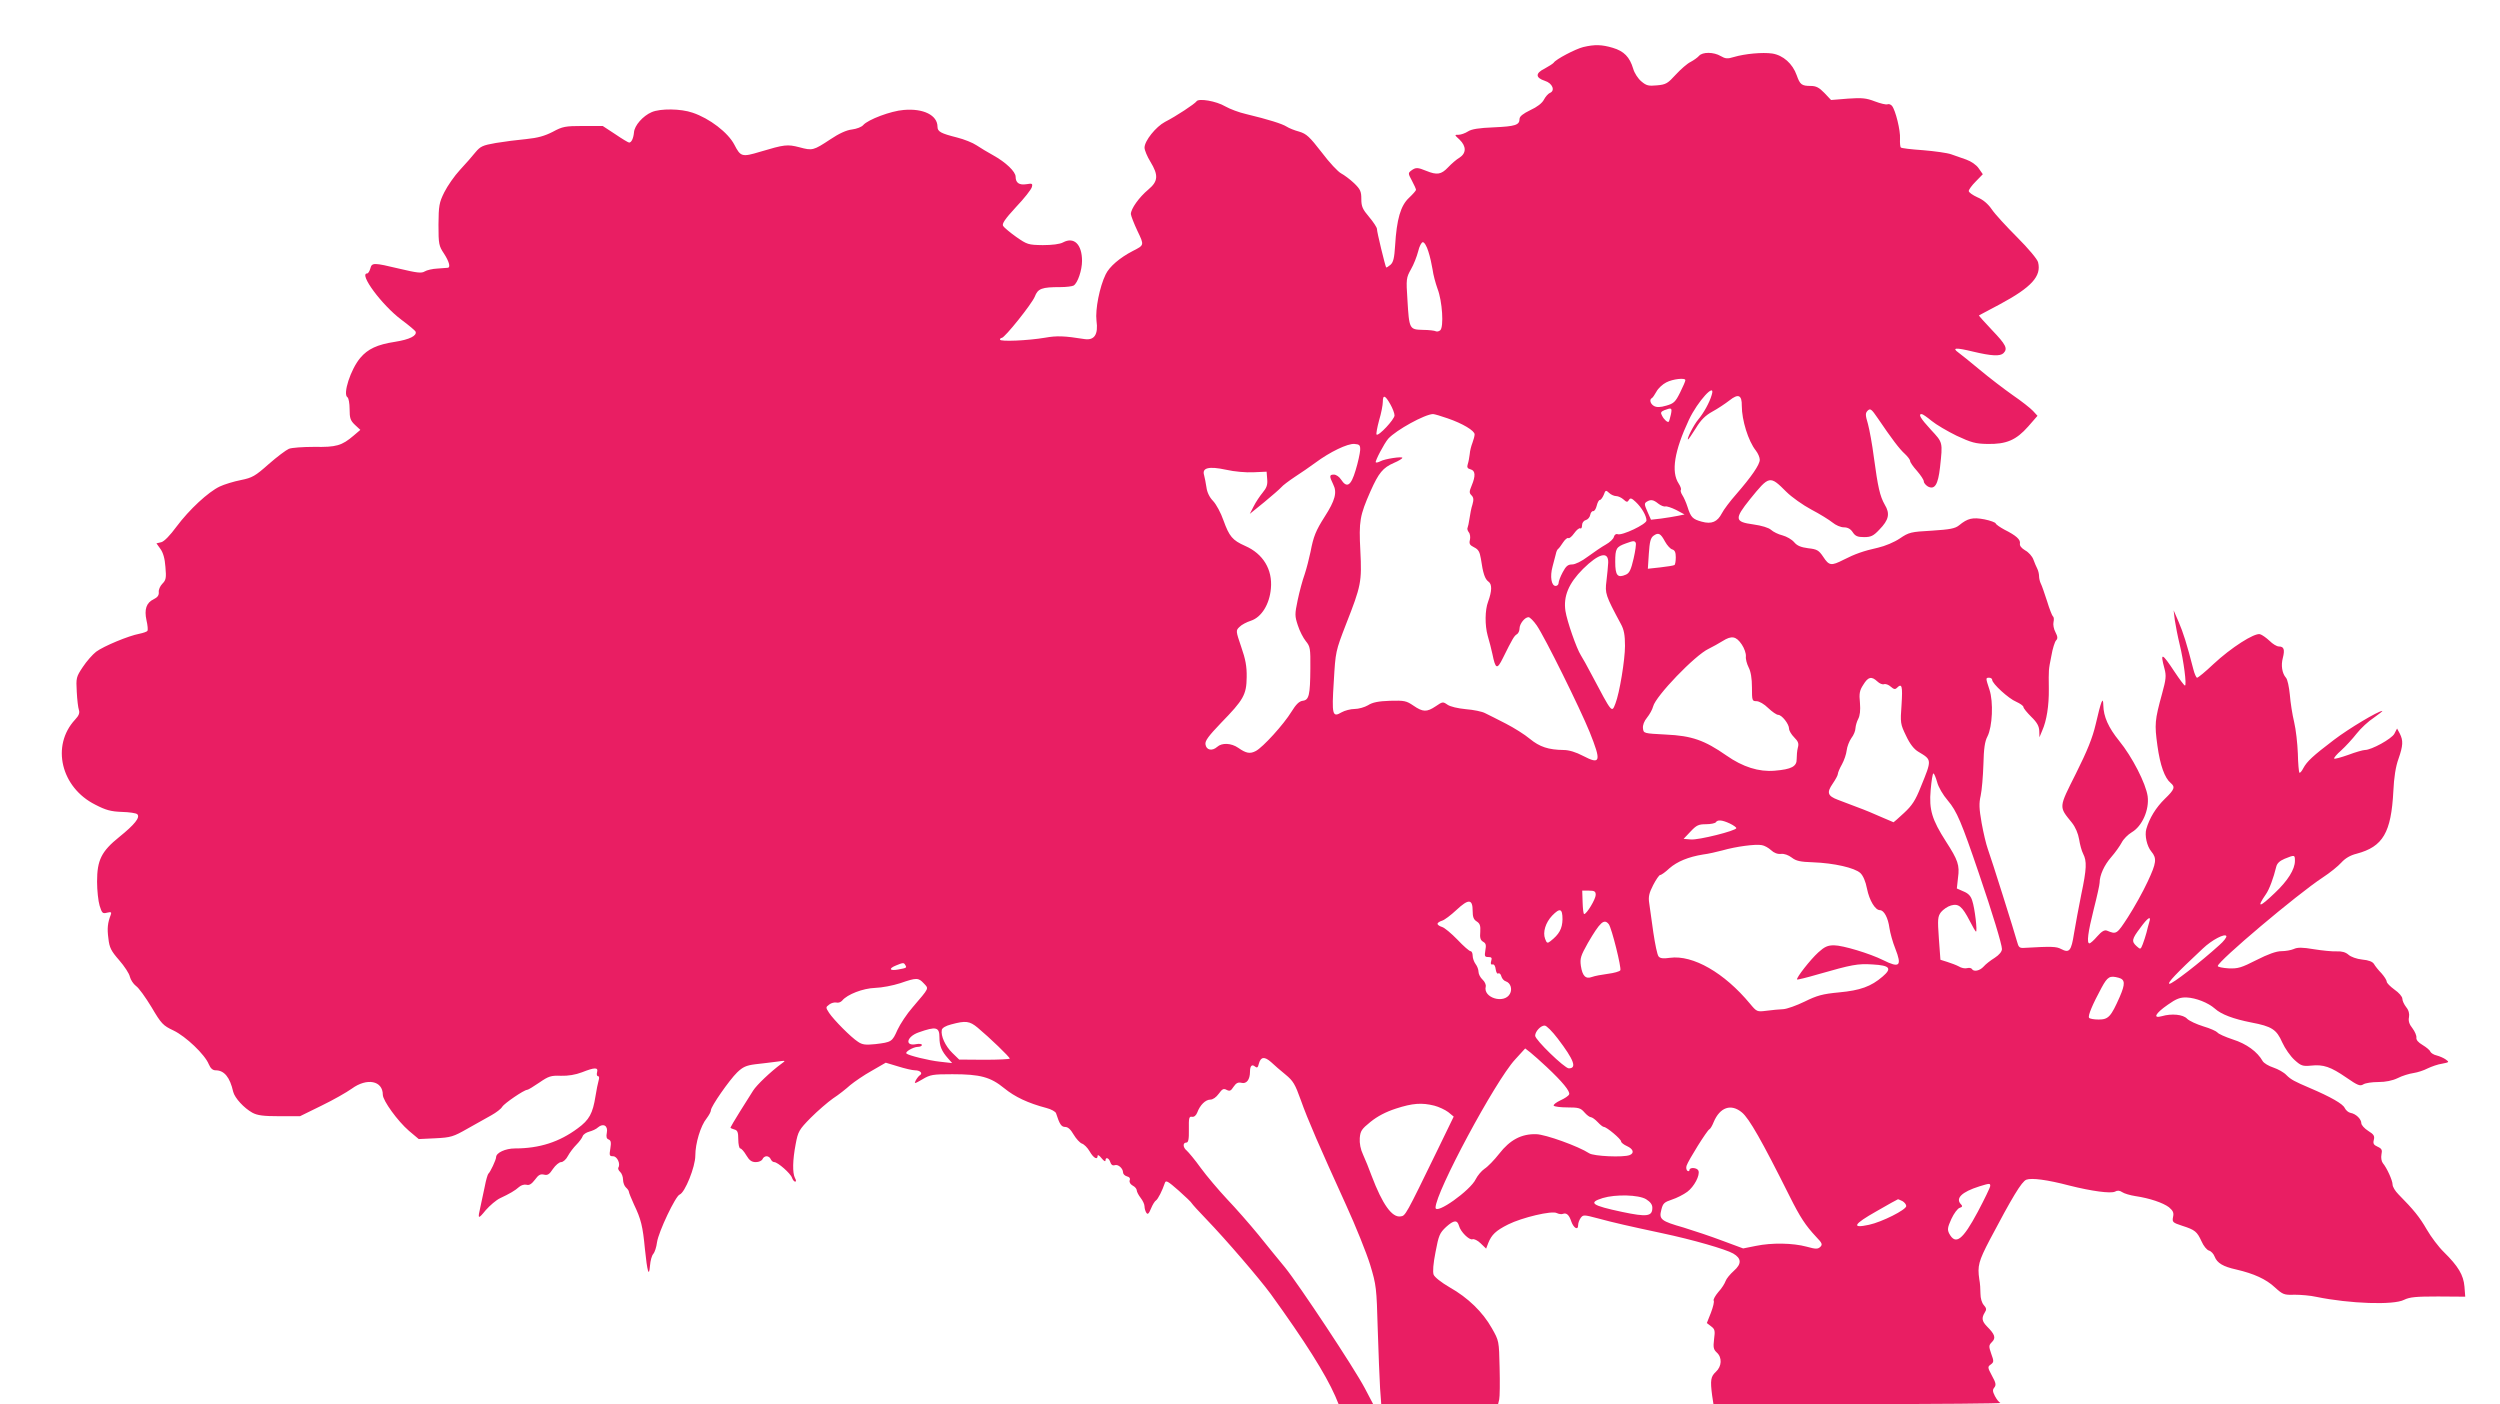 <?xml version="1.0" standalone="no"?>
<!DOCTYPE svg PUBLIC "-//W3C//DTD SVG 20010904//EN"
 "http://www.w3.org/TR/2001/REC-SVG-20010904/DTD/svg10.dtd">
<svg version="1.0" xmlns="http://www.w3.org/2000/svg"
 width="1280pt" height="719pt" viewBox="0 0 1280 719"
 preserveAspectRatio="xMidYMid meet">
<g transform="translate(0,719) scale(0.1,-0.1)"
fill="#e91e63" stroke="none">
<path d="M8106 6949 c-40 -10 -141 -63 -151 -80 -4 -5 -24 -18 -46 -30 -49
-24 -48 -47 1 -63 39 -12 54 -51 25 -62 -9 -4 -22 -19 -30 -34 -9 -18 -35 -38
-70 -54 -37 -18 -55 -32 -55 -45 0 -31 -21 -38 -132 -43 -76 -3 -114 -9 -132
-21 -14 -9 -36 -17 -48 -17 -22 0 -22 0 5 -25 35 -34 35 -69 0 -92 -16 -9 -42
-32 -59 -50 -35 -37 -57 -40 -111 -18 -44 18 -54 19 -77 2 -17 -13 -17 -15 3
-52 12 -22 21 -43 21 -47 0 -4 -16 -22 -36 -41 -43 -40 -63 -110 -71 -244 -4
-64 -9 -86 -24 -99 -11 -9 -20 -15 -22 -13 -5 8 -48 184 -47 197 0 7 -18 35
-40 61 -34 40 -40 54 -40 92 0 39 -5 50 -37 81 -21 20 -51 42 -66 50 -16 8
-61 56 -100 108 -62 80 -78 95 -115 106 -23 6 -53 18 -65 26 -22 14 -91 36
-207 64 -36 8 -83 26 -106 39 -47 28 -138 43 -148 26 -9 -13 -104 -76 -161
-105 -47 -25 -105 -97 -105 -132 0 -13 14 -46 30 -72 42 -69 40 -100 -10 -142
-48 -40 -90 -99 -90 -126 1 -10 16 -49 34 -87 35 -73 35 -72 -24 -102 -66 -34
-120 -80 -139 -120 -31 -63 -54 -180 -47 -237 10 -71 -11 -102 -62 -94 -101
16 -140 18 -201 7 -88 -15 -231 -21 -231 -10 0 5 4 9 9 9 15 0 154 174 169
211 16 42 36 49 131 49 31 0 61 4 68 8 21 13 43 79 43 126 0 85 -41 125 -97
95 -16 -9 -56 -14 -104 -14 -74 1 -80 3 -136 42 -31 22 -62 48 -67 56 -7 11 8
34 66 97 42 44 78 90 81 102 5 18 2 20 -27 15 -38 -6 -56 7 -56 38 0 26 -50
74 -115 110 -27 15 -66 38 -85 51 -19 13 -64 31 -100 40 -83 21 -100 30 -100
55 0 59 -72 95 -173 86 -66 -5 -182 -49 -207 -77 -8 -10 -34 -20 -58 -23 -28
-3 -67 -21 -110 -50 -88 -58 -92 -59 -159 -41 -62 16 -77 14 -201 -23 -93 -28
-100 -26 -132 36 -32 62 -127 135 -214 164 -60 21 -165 22 -209 3 -45 -19 -89
-69 -91 -104 -3 -31 -13 -52 -25 -52 -4 0 -36 19 -71 43 l-64 42 -100 0 c-93
0 -106 -3 -156 -30 -41 -21 -76 -31 -135 -37 -44 -4 -114 -13 -156 -20 -68
-12 -79 -17 -105 -48 -15 -19 -51 -60 -79 -90 -28 -30 -64 -82 -80 -114 -27
-54 -29 -70 -30 -166 0 -100 2 -109 28 -148 26 -40 35 -71 20 -73 -5 0 -28 -2
-53 -4 -25 -1 -55 -8 -66 -15 -16 -10 -39 -7 -128 14 -134 32 -142 32 -150 1
-4 -14 -11 -25 -16 -25 -45 0 75 -162 175 -237 38 -28 71 -56 73 -61 7 -21
-30 -40 -105 -52 -92 -14 -140 -37 -178 -82 -50 -59 -91 -187 -66 -202 6 -4
11 -31 11 -61 0 -46 4 -58 27 -80 l28 -26 -34 -29 c-61 -52 -89 -60 -202 -58
-57 0 -116 -4 -130 -10 -14 -6 -61 -41 -103 -78 -70 -62 -84 -70 -143 -82 -36
-7 -85 -22 -108 -33 -59 -28 -156 -118 -221 -205 -33 -45 -63 -76 -78 -80
l-25 -6 20 -28 c14 -19 23 -49 26 -93 5 -56 3 -67 -16 -86 -11 -11 -20 -31
-18 -43 1 -16 -6 -26 -26 -36 -38 -18 -49 -52 -37 -108 6 -25 8 -49 5 -54 -2
-4 -22 -11 -42 -15 -54 -10 -182 -63 -221 -92 -18 -14 -49 -49 -68 -78 -34
-51 -35 -56 -31 -127 2 -40 7 -82 11 -93 5 -15 0 -29 -20 -50 -123 -133 -72
-347 104 -435 54 -28 80 -35 136 -37 38 -1 73 -6 79 -12 16 -16 -14 -53 -92
-116 -92 -74 -114 -119 -114 -229 0 -44 6 -100 13 -123 12 -38 15 -42 38 -36
21 5 24 3 19 -11 -16 -41 -19 -70 -12 -121 5 -47 14 -64 55 -111 27 -31 52
-69 55 -85 4 -16 18 -37 31 -47 14 -9 49 -58 80 -109 50 -85 59 -94 112 -119
63 -30 161 -123 181 -173 9 -21 20 -31 35 -31 44 0 73 -35 90 -110 8 -32 55
-83 98 -107 26 -14 56 -18 139 -18 l105 0 110 54 c60 29 130 69 155 87 78 57
159 41 159 -31 0 -30 76 -135 134 -185 l50 -42 85 4 c80 4 92 8 164 49 42 24
98 55 123 69 25 14 50 33 55 43 10 17 112 87 128 87 5 0 33 17 62 37 48 33 60
37 111 35 37 -1 74 5 108 18 66 26 84 26 77 0 -3 -11 -1 -20 5 -20 6 0 7 -9 3
-22 -4 -13 -11 -49 -16 -80 -14 -89 -32 -122 -91 -165 -94 -70 -196 -103 -321
-103 -49 0 -97 -22 -97 -45 0 -13 -30 -77 -40 -85 -3 -3 -12 -32 -18 -65 -7
-33 -17 -79 -22 -103 -15 -65 -13 -67 27 -18 21 24 54 52 73 61 49 23 77 39
98 58 10 9 27 14 38 11 14 -4 26 4 43 26 18 25 28 30 46 26 18 -5 28 1 46 29
13 19 32 35 42 35 10 0 26 14 35 32 9 17 29 43 43 57 14 14 29 34 32 43 3 10
19 20 34 24 15 4 36 13 45 22 27 23 52 8 45 -27 -4 -21 -2 -31 9 -35 12 -5 14
-15 9 -46 -6 -36 -5 -40 14 -40 21 0 39 -39 27 -58 -3 -5 1 -15 9 -22 8 -7 15
-25 15 -40 0 -15 7 -33 15 -40 8 -7 15 -17 15 -22 0 -5 12 -34 26 -65 36 -75
45 -111 56 -228 12 -117 21 -148 26 -85 2 25 9 52 17 60 7 8 16 35 19 60 8 54
95 237 116 244 27 10 80 142 80 199 0 63 27 153 58 191 12 16 22 34 22 42 0
19 94 154 134 193 29 28 46 36 93 42 32 3 81 10 108 13 50 7 50 7 25 -11 -53
-39 -126 -108 -144 -137 -11 -17 -41 -66 -68 -108 -26 -42 -48 -79 -48 -81 0
-3 9 -7 20 -10 16 -4 20 -14 20 -51 0 -25 5 -46 10 -46 6 0 20 -16 31 -35 16
-27 28 -35 49 -35 16 0 30 7 34 15 3 8 12 15 21 15 9 0 18 -7 21 -15 4 -8 11
-15 18 -15 18 0 84 -58 91 -80 4 -11 11 -20 16 -20 6 0 6 7 -1 19 -13 26 -12
91 4 174 12 64 17 73 77 134 35 35 87 80 114 99 28 18 67 49 88 68 22 18 71
52 111 74 l71 41 63 -19 c35 -11 74 -20 87 -20 26 0 41 -15 25 -25 -5 -3 -15
-15 -21 -26 -10 -19 -7 -19 34 5 40 24 53 26 153 26 143 0 195 -14 266 -72 54
-44 121 -76 216 -101 24 -6 47 -19 49 -27 18 -56 27 -70 47 -70 14 0 28 -13
43 -39 13 -22 32 -42 42 -46 11 -3 29 -21 40 -40 20 -35 41 -46 41 -22 0 6 9
1 20 -13 11 -14 20 -19 20 -12 0 20 18 14 25 -9 4 -13 12 -18 22 -15 17 7 43
-16 43 -37 0 -8 9 -17 20 -20 13 -3 18 -11 14 -20 -3 -10 3 -20 15 -27 12 -6
21 -17 21 -24 0 -7 9 -25 20 -39 11 -14 20 -33 20 -44 0 -10 4 -24 9 -32 7
-11 13 -6 24 21 8 20 20 39 26 42 10 7 32 50 45 89 5 16 15 10 71 -39 35 -31
66 -61 67 -65 2 -4 35 -41 74 -81 103 -107 271 -303 330 -383 177 -245 280
-409 330 -522 l18 -43 89 0 88 0 -43 82 c-54 103 -337 530 -409 619 -30 36
-91 111 -136 167 -45 55 -118 138 -161 183 -43 46 -104 118 -134 159 -30 42
-63 81 -72 89 -20 16 -21 41 -2 41 10 0 14 16 13 67 -1 59 1 68 16 65 11 -2
21 7 27 22 14 38 42 66 67 66 13 0 30 12 43 30 18 25 25 28 40 20 16 -8 22 -6
36 16 13 19 23 24 40 20 26 -7 44 16 44 57 0 30 10 40 26 26 10 -8 15 -5 19
14 10 37 29 39 63 9 16 -15 49 -44 74 -64 39 -32 49 -49 78 -130 36 -102 96
-239 232 -538 49 -107 104 -244 123 -305 32 -106 33 -118 39 -330 4 -121 9
-257 12 -303 l6 -82 299 0 299 0 6 25 c3 13 4 86 2 162 -3 138 -3 138 -40 203
-46 82 -122 156 -216 209 -43 25 -77 52 -82 65 -5 15 -2 56 10 116 16 85 21
97 54 128 40 36 57 37 66 6 8 -31 53 -75 69 -69 8 3 27 -6 42 -21 l28 -27 11
29 c17 42 38 63 102 95 70 35 224 72 249 58 10 -5 24 -7 31 -4 18 7 32 -5 43
-39 12 -34 35 -47 35 -19 0 11 6 27 13 37 13 17 16 17 88 -2 81 -22 156 -39
329 -76 156 -33 326 -82 364 -104 43 -25 44 -53 3 -89 -19 -17 -38 -40 -42
-52 -4 -12 -20 -38 -37 -56 -16 -19 -27 -39 -24 -44 4 -5 -3 -33 -14 -62 l-21
-53 22 -17 c19 -14 21 -22 15 -66 -5 -42 -3 -52 14 -68 28 -25 26 -71 -5 -99
-26 -24 -29 -43 -19 -120 l7 -46 741 1 c407 0 735 3 728 6 -7 3 -19 18 -28 35
-12 24 -13 32 -3 44 10 13 8 24 -12 60 -23 43 -23 46 -6 58 16 12 16 17 2 55
-13 38 -13 43 4 60 21 21 15 39 -26 80 -26 27 -28 43 -11 71 10 15 9 22 -5 38
-10 11 -17 35 -17 58 0 21 -2 55 -6 74 -10 68 -4 92 54 203 114 216 163 298
187 307 27 10 106 0 220 -30 115 -29 213 -42 234 -31 12 7 24 6 37 -3 10 -7
41 -16 67 -20 74 -11 141 -34 172 -57 21 -18 26 -28 21 -50 -5 -26 -2 -29 47
-45 66 -21 76 -30 99 -80 10 -23 27 -44 38 -47 11 -3 24 -17 29 -31 13 -33 43
-51 111 -66 90 -21 152 -49 197 -91 41 -37 47 -40 101 -38 31 0 82 -4 112 -11
170 -35 396 -43 449 -15 29 14 59 17 174 17 l139 -1 -4 52 c-5 59 -32 104
-105 176 -27 26 -66 78 -88 116 -37 64 -66 100 -145 180 -17 17 -30 39 -30 50
0 21 -29 85 -50 110 -7 9 -10 28 -7 44 5 23 2 30 -20 40 -20 9 -24 16 -19 35
5 20 0 28 -29 46 -19 12 -35 30 -35 39 0 21 -27 48 -55 53 -11 2 -24 13 -30
25 -9 21 -72 57 -180 103 -77 33 -95 42 -119 66 -12 13 -42 30 -66 38 -25 8
-49 23 -55 33 -27 48 -83 89 -153 111 -39 13 -75 29 -79 36 -5 6 -37 21 -72
31 -35 11 -72 28 -83 39 -20 22 -79 28 -130 13 -47 -13 -33 14 30 58 45 32 65
39 97 38 48 -2 111 -27 145 -57 33 -30 95 -53 186 -71 106 -20 130 -36 159
-102 14 -31 42 -71 63 -90 33 -30 42 -33 84 -29 64 7 101 -6 181 -61 59 -41
71 -45 87 -35 11 7 45 12 77 12 37 0 72 7 99 20 23 12 60 23 81 26 21 3 54 14
73 24 19 9 52 21 74 24 36 7 37 8 19 21 -11 8 -32 17 -47 21 -15 3 -30 13 -33
20 -2 7 -20 22 -40 34 -22 13 -33 26 -31 38 1 10 -8 31 -20 47 -17 21 -22 38
-18 57 3 17 -1 35 -14 51 -11 14 -20 33 -20 44 0 10 -18 31 -40 46 -22 16 -40
34 -40 41 0 7 -12 26 -27 43 -16 16 -33 38 -38 47 -7 12 -27 20 -60 23 -29 3
-59 14 -71 25 -15 13 -34 18 -60 17 -22 -1 -74 4 -117 11 -59 10 -84 10 -103
1 -14 -6 -42 -11 -63 -11 -26 0 -68 -15 -127 -45 -79 -40 -95 -45 -144 -43
-30 2 -55 7 -55 12 0 24 406 367 537 453 37 24 80 59 96 77 19 21 45 37 78 45
135 36 177 108 188 321 3 68 12 126 26 164 24 69 25 94 7 130 l-14 26 -14 -27
c-14 -26 -117 -83 -151 -83 -9 0 -48 -11 -85 -25 -37 -13 -69 -22 -72 -19 -3
3 13 22 36 42 22 20 58 59 79 86 21 27 61 64 89 82 27 19 46 34 42 34 -20 0
-171 -90 -247 -148 -108 -82 -138 -110 -157 -145 -8 -16 -17 -26 -20 -23 -3 3
-7 47 -8 98 -2 51 -10 124 -19 161 -9 37 -19 100 -22 140 -4 40 -12 79 -20 87
-20 23 -26 64 -16 101 11 43 6 59 -20 59 -11 0 -32 13 -48 29 -16 15 -38 31
-49 34 -29 7 -148 -69 -238 -153 -41 -39 -79 -70 -84 -70 -4 0 -13 19 -19 43
-34 133 -52 188 -75 242 l-26 60 6 -50 c4 -27 15 -84 25 -125 20 -81 37 -210
27 -210 -4 0 -27 31 -53 70 -65 99 -75 102 -52 17 10 -37 8 -55 -12 -128 -38
-138 -39 -157 -24 -267 14 -101 37 -165 68 -191 24 -20 20 -33 -30 -81 -46
-45 -79 -99 -95 -155 -9 -32 3 -88 26 -115 29 -35 26 -58 -19 -154 -24 -52
-70 -134 -101 -182 -57 -88 -59 -89 -107 -69 -13 5 -27 -3 -50 -29 -17 -20
-35 -36 -40 -36 -15 0 -8 55 22 175 17 66 30 126 30 135 0 39 24 91 59 131 21
24 45 58 54 75 9 18 32 41 52 53 53 31 90 115 81 184 -9 65 -79 202 -146 284
-55 68 -80 124 -81 182 -1 49 -11 24 -39 -97 -16 -69 -43 -136 -101 -252 -89
-178 -89 -168 -21 -252 19 -24 32 -56 37 -85 4 -26 13 -60 21 -75 19 -37 18
-76 -10 -208 -13 -63 -29 -153 -37 -199 -14 -90 -24 -102 -66 -80 -24 13 -48
14 -187 6 -26 -2 -31 2 -39 33 -12 45 -131 423 -150 475 -8 22 -22 81 -31 131
-13 74 -14 101 -5 140 6 27 12 99 14 159 2 82 7 119 21 145 25 49 31 176 10
239 -20 61 -20 61 -1 61 8 0 15 -5 15 -11 0 -19 84 -96 123 -112 20 -9 37 -21
37 -27 0 -6 18 -28 40 -50 30 -29 40 -48 41 -72 l1 -33 14 34 c23 51 35 129
34 214 -1 102 -2 93 13 169 6 37 18 73 24 79 9 9 9 19 -3 42 -9 16 -13 40 -10
52 3 13 2 26 -3 29 -4 3 -18 38 -30 78 -13 40 -27 81 -32 90 -5 10 -9 27 -9
38 0 11 -4 28 -9 38 -5 9 -14 31 -20 47 -6 17 -25 38 -42 47 -20 12 -29 24
-27 35 4 20 -19 41 -79 71 -22 12 -43 26 -45 32 -1 5 -28 15 -58 21 -60 11
-85 6 -130 -31 -20 -16 -46 -21 -139 -27 -107 -6 -117 -8 -164 -40 -28 -19
-76 -39 -111 -47 -76 -17 -118 -32 -177 -62 -63 -32 -74 -31 -104 15 -23 34
-32 39 -77 44 -38 5 -57 13 -72 31 -12 14 -38 29 -60 35 -21 5 -47 18 -58 28
-12 11 -48 22 -91 28 -96 13 -98 28 -17 129 99 122 101 123 186 38 27 -27 85
-68 128 -91 44 -23 92 -53 108 -66 17 -14 42 -25 59 -25 19 0 34 -8 45 -25 13
-20 25 -25 58 -25 35 0 48 6 78 38 49 50 56 82 28 128 -25 44 -35 89 -56 244
-8 63 -22 139 -30 169 -14 47 -14 56 -1 69 13 12 19 8 51 -39 72 -106 111
-158 139 -183 15 -14 27 -30 27 -37 0 -6 16 -29 35 -50 19 -22 35 -46 35 -54
0 -8 10 -19 21 -26 35 -18 52 10 62 99 14 130 15 125 -47 192 -54 59 -66 80
-47 80 5 0 28 -16 51 -35 23 -19 81 -53 128 -76 75 -35 97 -41 157 -42 98 -2
148 20 209 89 l48 55 -23 25 c-13 14 -60 51 -104 81 -44 31 -120 89 -169 130
-49 41 -98 80 -109 88 -35 25 -13 26 74 5 96 -23 140 -25 157 -8 23 23 12 44
-58 117 -39 41 -69 75 -68 76 2 1 50 27 109 58 160 86 212 143 194 214 -3 15
-50 71 -107 128 -55 55 -114 119 -130 143 -20 29 -45 50 -74 62 -24 11 -44 25
-44 32 0 7 16 29 36 49 l36 37 -21 30 c-12 18 -39 36 -64 45 -23 8 -58 20 -77
27 -19 7 -84 16 -144 21 -59 4 -111 10 -114 14 -3 3 -5 23 -4 45 3 41 -23 146
-41 168 -6 7 -16 11 -23 8 -7 -3 -36 4 -65 15 -44 17 -66 19 -138 14 l-86 -7
-34 36 c-27 28 -43 36 -70 36 -47 0 -55 7 -72 55 -21 59 -69 102 -125 111 -51
7 -139 -1 -197 -18 -32 -10 -43 -9 -67 5 -35 21 -93 22 -111 1 -7 -8 -26 -22
-43 -31 -17 -8 -51 -38 -76 -65 -41 -45 -50 -51 -96 -55 -43 -4 -54 -2 -80 20
-17 14 -36 43 -42 65 -18 60 -47 90 -104 107 -57 17 -93 18 -152 4z m-793
-1046 c9 -27 18 -69 22 -94 3 -25 15 -69 25 -97 25 -64 33 -197 14 -213 -7 -6
-17 -8 -23 -5 -5 3 -35 7 -66 7 -69 2 -70 3 -79 155 -7 105 -6 112 18 155 14
24 30 65 37 92 6 26 17 47 24 47 8 0 20 -21 28 -47z m1316 -660 c0 -5 -12 -33
-27 -63 -24 -48 -32 -56 -71 -67 -30 -9 -49 -9 -62 -2 -19 10 -26 34 -11 41 4
2 14 17 23 33 9 17 32 38 50 47 34 18 100 25 98 11z m135 -75 c-11 -39 -42
-94 -69 -126 -23 -27 -61 -102 -52 -102 2 0 20 26 40 58 26 43 49 65 85 85 26
14 65 40 87 57 45 36 64 28 63 -28 0 -73 33 -180 72 -229 11 -14 20 -35 20
-47 0 -25 -42 -86 -121 -177 -31 -35 -64 -79 -73 -97 -23 -44 -52 -57 -103
-43 -47 13 -56 22 -73 76 -7 22 -19 49 -27 61 -7 11 -10 23 -7 26 3 4 -2 18
-11 32 -40 60 -22 168 52 326 45 96 139 198 117 128z m-1646 -47 c12 -21 22
-47 22 -58 0 -20 -82 -108 -92 -98 -3 3 3 36 13 73 11 36 19 79 19 94 0 39 12
35 38 -11z m1437 -53 c-4 -18 -9 -35 -11 -37 -5 -6 -24 10 -34 30 -9 16 -7 21
12 29 37 14 40 12 33 -22z m-1143 -20 c76 -26 138 -63 138 -82 0 -8 -5 -27
-11 -43 -6 -15 -13 -41 -14 -58 -2 -16 -6 -40 -10 -51 -5 -16 -2 -23 14 -27
25 -6 27 -33 6 -83 -13 -31 -13 -38 -1 -50 11 -11 12 -22 5 -47 -6 -17 -12
-50 -15 -71 -3 -22 -8 -44 -10 -48 -3 -5 0 -15 6 -23 7 -8 9 -26 6 -39 -5 -20
-1 -27 21 -38 22 -11 29 -22 35 -58 11 -77 21 -105 39 -118 19 -13 18 -48 -2
-103 -16 -42 -17 -120 -2 -174 8 -27 19 -69 24 -93 16 -79 24 -82 54 -21 50
101 58 114 72 122 7 4 13 18 13 29 0 24 27 58 46 58 7 0 26 -19 42 -42 42 -61
221 -423 271 -546 61 -152 56 -169 -34 -122 -36 19 -72 30 -99 30 -78 1 -123
16 -173 57 -26 22 -82 57 -123 78 -41 21 -88 45 -105 53 -16 9 -61 18 -100 21
-41 4 -80 13 -94 23 -23 16 -25 16 -60 -8 -46 -31 -66 -30 -114 3 -37 25 -46
27 -121 25 -58 -2 -89 -8 -112 -23 -17 -10 -48 -19 -69 -19 -20 0 -50 -8 -66
-17 -47 -28 -51 -14 -40 158 9 154 9 154 63 294 77 196 81 216 73 375 -8 152
-3 180 52 305 42 94 63 120 120 145 24 10 43 22 43 26 0 8 -90 -5 -113 -18
-10 -5 -21 -8 -23 -5 -5 5 43 97 64 121 40 44 187 125 229 126 7 0 41 -10 75
-22z m-448 -163 c-1 -16 -11 -63 -23 -102 -24 -81 -45 -94 -75 -48 -9 14 -25
25 -36 25 -24 0 -25 -7 -4 -50 21 -41 10 -82 -44 -166 -45 -71 -57 -100 -72
-179 -7 -33 -20 -85 -30 -115 -11 -30 -27 -90 -36 -133 -15 -72 -15 -81 1
-129 9 -29 28 -65 41 -81 22 -27 24 -36 23 -140 -1 -137 -7 -161 -39 -165 -18
-2 -35 -19 -57 -55 -41 -67 -147 -183 -183 -202 -30 -16 -50 -12 -90 16 -36
25 -84 27 -108 5 -26 -23 -56 -17 -60 13 -3 18 16 43 80 110 115 118 130 144
131 234 1 55 -6 92 -28 155 -28 82 -28 84 -9 102 10 11 37 25 59 32 54 18 95
84 102 165 9 97 -40 178 -132 218 -65 29 -81 48 -111 131 -13 38 -37 82 -53
99 -18 18 -31 45 -34 70 -3 22 -9 50 -12 62 -12 38 24 47 112 28 44 -10 103
-15 142 -13 l66 3 3 -38 c3 -29 -3 -45 -23 -69 -14 -17 -35 -48 -46 -70 l-20
-39 74 60 c40 33 79 67 87 76 7 9 39 33 69 53 31 20 79 53 106 73 74 55 165
99 200 96 26 -2 30 -6 29 -32z m1311 -235 c10 0 27 -8 37 -17 16 -15 21 -15
28 -3 7 12 14 10 35 -10 30 -28 55 -71 55 -95 0 -19 -126 -79 -148 -70 -8 3
-16 -3 -19 -14 -2 -10 -21 -28 -41 -39 -20 -11 -61 -39 -91 -61 -33 -25 -66
-41 -82 -41 -21 0 -31 -8 -48 -40 -12 -22 -21 -47 -21 -55 0 -8 -7 -15 -15
-15 -22 0 -30 48 -16 99 7 25 14 55 17 65 2 11 7 22 11 25 5 3 16 19 26 34 10
15 22 25 27 22 5 -3 18 8 30 25 12 17 26 28 31 25 5 -4 9 4 9 15 0 13 8 24 19
27 11 3 21 15 23 27 2 11 9 20 15 19 6 -1 14 11 18 27 4 17 11 30 16 30 5 0
14 12 20 26 9 25 11 26 28 10 9 -9 26 -16 36 -16z m216 -39 c13 -10 29 -16 36
-14 6 2 31 -6 55 -18 l43 -23 -34 -7 c-19 -4 -57 -10 -86 -14 l-52 -6 -18 41
c-16 36 -17 43 -4 51 21 13 34 11 60 -10z m34 -194 c11 -20 28 -38 37 -40 13
-4 18 -15 18 -40 0 -20 -3 -38 -7 -40 -5 -3 -37 -8 -72 -12 l-64 -7 5 77 c4
61 9 81 24 92 25 18 36 13 59 -30z m-150 -6 c3 -6 -2 -42 -11 -81 -13 -56 -21
-74 -39 -82 -43 -19 -55 -5 -55 65 0 69 5 77 55 95 39 14 43 14 50 3z m-141
-102 c-1 -19 -5 -61 -9 -94 -8 -63 -5 -73 74 -220 16 -29 21 -57 21 -112 0
-71 -28 -242 -49 -295 -19 -49 -16 -52 -121 146 -23 44 -48 89 -56 101 -22 34
-71 175 -79 227 -11 75 16 141 90 215 81 80 131 93 129 32z m684 -419 c13 -19
22 -46 21 -60 -2 -14 5 -39 14 -57 11 -21 17 -56 17 -103 0 -67 1 -70 23 -70
14 0 40 -15 60 -35 20 -19 43 -35 51 -35 19 0 56 -47 56 -71 0 -10 12 -30 26
-44 21 -21 25 -32 19 -53 -4 -15 -6 -41 -6 -58 1 -38 -26 -53 -113 -60 -80 -7
-163 19 -247 78 -112 78 -177 101 -309 107 -115 6 -115 6 -118 32 -2 16 6 37
21 55 13 16 27 41 31 57 13 53 215 263 284 295 20 10 53 28 72 40 46 29 69 25
98 -18z m694 -189 c11 -11 27 -17 34 -14 8 3 24 -3 35 -13 15 -13 22 -15 31
-6 26 26 30 10 24 -85 -7 -95 -6 -100 23 -160 20 -43 41 -69 63 -82 70 -42 70
-39 12 -181 -27 -68 -44 -94 -85 -132 -29 -27 -53 -48 -54 -48 -1 0 -29 12
-61 26 -33 15 -88 38 -124 51 -36 14 -81 31 -100 38 -53 20 -58 37 -27 82 15
22 27 44 27 51 0 6 9 28 21 49 11 20 22 52 24 71 2 19 13 47 24 63 12 15 21
38 21 51 1 13 7 34 14 47 9 17 12 44 9 82 -5 48 -2 64 17 93 25 41 42 45 72
17z m306 -515 c6 -25 30 -66 55 -95 46 -54 70 -111 160 -376 68 -199 117 -361
117 -384 0 -13 -14 -30 -37 -45 -21 -13 -47 -33 -57 -45 -20 -22 -51 -28 -60
-12 -3 5 -15 7 -25 4 -10 -3 -30 1 -42 9 -13 7 -40 17 -59 23 l-35 11 -8 109
c-7 99 -6 112 11 135 11 13 33 29 51 34 39 11 57 -4 96 -79 15 -30 30 -55 32
-55 8 0 -6 120 -19 158 -7 24 -20 38 -45 48 l-34 15 6 55 c9 64 0 90 -62 186
-71 111 -87 162 -78 263 4 47 10 85 14 85 4 0 12 -20 19 -44z m-1062 -212 c19
-9 34 -20 34 -24 0 -13 -194 -62 -233 -58 l-37 3 36 38 c30 32 41 37 79 37 24
0 47 5 50 10 9 14 32 12 71 -6z m212 -137 c15 -14 33 -21 51 -19 16 2 38 -6
55 -19 22 -17 43 -22 109 -24 107 -4 213 -28 242 -55 14 -13 27 -43 34 -80 12
-60 42 -110 66 -110 21 0 42 -39 49 -92 4 -26 17 -73 30 -105 35 -89 22 -101
-62 -59 -68 34 -207 76 -252 76 -32 0 -48 -7 -80 -36 -41 -37 -115 -132 -109
-139 2 -2 51 10 109 27 171 49 201 55 278 50 89 -5 100 -20 51 -62 -59 -51
-115 -71 -223 -81 -85 -8 -113 -16 -176 -47 -41 -20 -91 -38 -110 -39 -19 -1
-57 -4 -85 -8 -49 -6 -50 -6 -85 36 -131 158 -292 251 -410 235 -34 -5 -50 -3
-58 7 -7 8 -18 63 -27 123 -8 60 -18 127 -21 150 -5 32 -1 51 20 92 15 29 31
52 36 52 6 0 27 15 47 34 40 35 98 59 173 71 25 3 69 13 99 21 70 20 169 33
201 27 14 -2 35 -14 48 -26z m2682 -55 c0 -43 -37 -102 -103 -164 -79 -76 -95
-78 -46 -7 18 25 40 86 53 140 4 18 17 31 43 42 52 21 53 21 53 -11z m-3580
-174 c0 -21 -46 -98 -59 -98 -4 0 -7 27 -8 60 l-2 60 34 0 c29 0 35 -4 35 -22z
m-630 -82 c0 -31 5 -44 21 -54 16 -10 20 -22 18 -53 -3 -31 1 -43 15 -51 14
-8 16 -17 11 -44 -5 -30 -3 -34 15 -34 17 0 20 -4 15 -20 -4 -14 -2 -20 7 -18
8 2 14 -8 16 -25 2 -15 8 -25 13 -21 6 3 13 -3 16 -15 3 -11 13 -23 24 -26 23
-8 33 -39 20 -63 -29 -54 -139 -21 -124 37 2 9 -5 25 -16 35 -12 11 -21 29
-21 40 0 12 -7 30 -15 40 -8 11 -15 30 -15 43 0 13 -5 23 -11 23 -6 0 -36 26
-67 59 -31 32 -67 62 -79 65 -13 4 -23 11 -23 16 0 5 10 12 23 16 12 3 45 28
74 55 62 58 83 57 83 -5z m460 -43 c-1 -48 -17 -77 -62 -112 -15 -12 -19 -10
-27 12 -13 34 2 83 36 119 40 41 53 37 53 -19z m3004 -15 c-4 -13 -10 -36 -14
-53 -4 -16 -13 -43 -19 -59 -11 -28 -12 -28 -31 -11 -28 25 -25 37 18 94 39
54 58 65 46 29z m-2767 -10 c15 -20 66 -225 59 -236 -4 -6 -32 -14 -64 -18
-31 -4 -68 -11 -81 -16 -32 -12 -49 4 -57 57 -5 38 -1 51 36 117 63 108 83
126 107 96z m3126 -107 c-97 -88 -244 -202 -256 -198 -11 4 34 52 171 180 47
45 115 80 121 64 2 -6 -14 -27 -36 -46z m-6728 -102 c9 -14 7 -15 -37 -23 -44
-8 -50 5 -10 21 36 15 40 15 47 2z m6212 -65 c34 -9 35 -31 6 -98 -45 -102
-58 -116 -108 -116 -24 0 -46 4 -49 9 -7 10 18 69 64 154 31 57 42 63 87 51z
m-6117 -29 c26 -28 30 -20 -57 -122 -30 -34 -64 -86 -78 -116 -27 -61 -30 -63
-114 -73 -50 -5 -66 -3 -88 12 -36 23 -124 112 -148 148 -18 28 -18 29 1 43
10 8 27 12 36 10 10 -3 23 2 30 10 26 32 107 63 169 65 34 1 91 12 128 24 84
29 93 29 121 -1z m276 -227 c60 -50 164 -150 164 -158 0 -3 -58 -6 -129 -6
l-130 1 -35 34 c-36 35 -60 87 -54 118 2 10 20 21 48 28 74 20 94 18 136 -17z
m2970 -56 c83 -109 99 -152 56 -152 -22 1 -172 146 -172 167 0 22 29 53 49 52
9 0 39 -30 67 -67z m-3166 6 c0 -43 11 -70 44 -107 l21 -24 -62 7 c-57 6 -162
32 -172 42 -9 8 34 33 57 34 12 0 22 4 22 10 0 5 -13 7 -29 4 -60 -12 -50 38
12 60 90 32 107 28 107 -26z m3109 -151 c81 -76 121 -125 115 -140 -3 -8 -23
-21 -45 -31 -21 -10 -37 -22 -34 -27 4 -5 35 -9 71 -9 56 0 67 -3 86 -25 12
-14 27 -25 33 -25 6 0 22 -11 35 -25 13 -14 27 -25 32 -25 14 0 88 -62 88 -74
0 -6 14 -17 30 -24 33 -15 39 -36 14 -46 -33 -13 -184 -6 -207 9 -55 36 -224
97 -272 98 -75 2 -134 -29 -189 -100 -25 -32 -59 -67 -75 -77 -16 -11 -36 -35
-45 -53 -27 -58 -206 -185 -206 -146 0 78 305 647 407 758 l52 57 27 -21 c15
-12 52 -45 83 -74z m-575 -198 c23 -6 55 -21 71 -33 l28 -23 -82 -169 c-165
-339 -165 -339 -190 -342 -44 -7 -93 62 -148 207 -13 36 -33 85 -44 109 -13
27 -19 59 -17 85 3 36 9 46 55 83 36 29 78 51 130 68 86 28 133 31 197 15z
m1575 -35 c37 -31 101 -143 244 -429 54 -108 81 -149 136 -208 31 -32 33 -39
21 -51 -13 -12 -23 -12 -70 1 -71 19 -178 21 -260 4 l-65 -13 -105 39 c-58 22
-148 52 -200 68 -116 33 -127 42 -114 91 8 33 15 39 54 52 25 8 60 26 79 40
35 26 66 85 57 108 -6 16 -46 19 -46 3 0 -5 -5 -7 -10 -4 -6 4 -8 16 -5 26 9
28 106 183 117 187 5 2 15 19 22 37 32 76 89 96 145 49z m1271 -376 c0 -7 -29
-67 -64 -133 -77 -144 -113 -172 -146 -111 -10 20 -9 31 11 75 13 28 32 54 43
57 13 4 15 9 7 17 -31 31 2 64 94 93 52 16 55 16 55 2z m-1762 -68 c22 -14 32
-27 32 -44 0 -44 -27 -48 -155 -21 -155 33 -176 47 -99 71 66 20 184 17 222
-6z m1313 -10 c10 -6 19 -17 19 -25 0 -19 -125 -82 -191 -96 -92 -20 -79 3 38
69 59 34 109 62 111 62 2 0 12 -5 23 -10z"/>
</g>
</svg>
